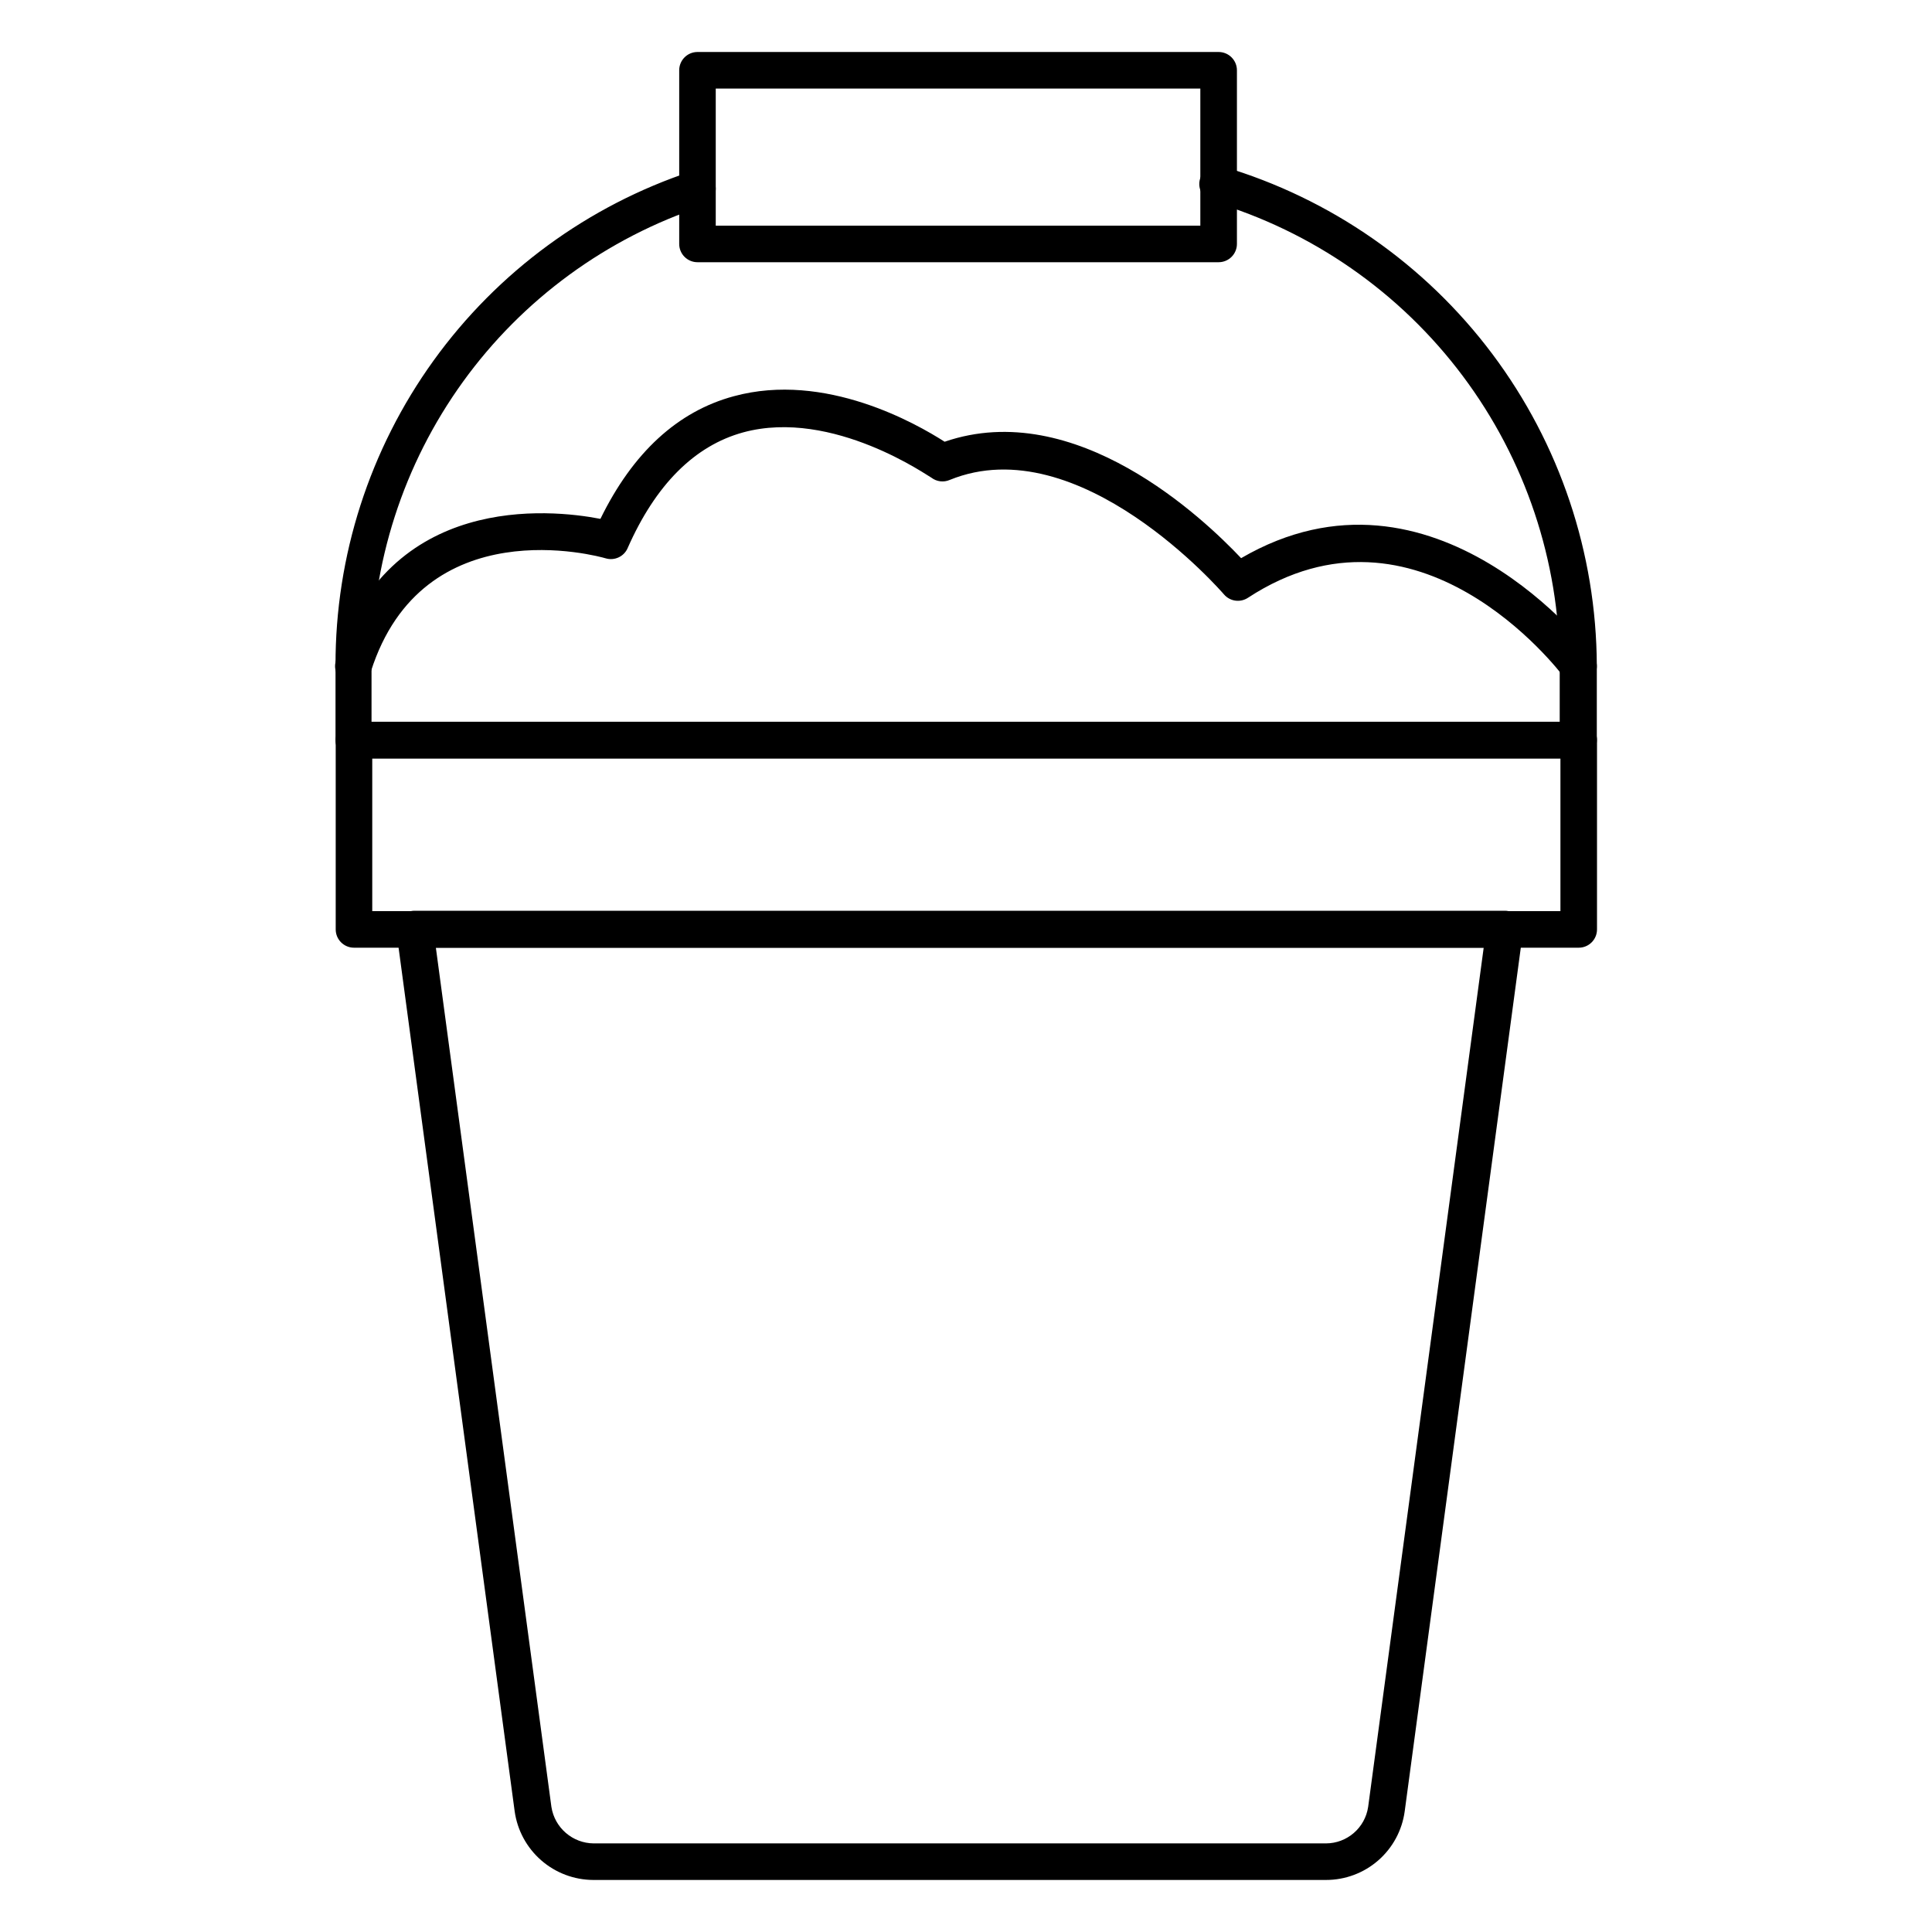 <?xml version="1.0" encoding="UTF-8"?>
<!-- Uploaded to: ICON Repo, www.iconrepo.com, Generator: ICON Repo Mixer Tools -->
<svg fill="#000000" width="800px" height="800px" version="1.1" viewBox="144 144 512 512" xmlns="http://www.w3.org/2000/svg">
 <g>
  <path d="m495.38 642.21h-194.16c-5.082-0.023-9.988-1.875-13.812-5.223-3.828-3.344-6.32-7.957-7.019-12.992l-31.34-233.16c-0.184-1.391 0.246-2.793 1.176-3.84 0.926-1.051 2.266-1.648 3.668-1.637h288.87c1.406-0.012 2.75 0.59 3.68 1.648 0.922 1.047 1.344 2.445 1.164 3.828l-31.344 233.16c-0.68 5.051-3.172 9.684-7.016 13.035-3.84 3.348-8.766 5.191-13.863 5.18zm-235.87-247.06 30.617 227.68c0.855 5.555 5.621 9.66 11.238 9.691h194.02c5.617-0.016 10.375-4.133 11.191-9.691l30.617-227.68z"/>
  <path d="m562.38 395.15h-324.57 0.004c-2.676 0-4.848-2.168-4.848-4.844v-50.188c0-2.676 2.172-4.844 4.848-4.844h324.57-0.004c1.285 0 2.519 0.512 3.426 1.418 0.91 0.91 1.418 2.144 1.418 3.426v50.188c0 1.285-0.508 2.519-1.418 3.426-0.906 0.91-2.141 1.418-3.426 1.418zm-319.73-9.688h314.88v-40.496h-314.88z"/>
  <path d="m562.33 345.02h-324.57c-2.676 0-4.844-2.168-4.844-4.844v-19.863c-0.059-28.988 9.039-57.254 25.992-80.766 16.957-23.516 40.902-41.074 68.422-50.176 2.543-0.828 5.273 0.559 6.106 3.102 0.832 2.527-0.531 5.25-3.051 6.102-25.617 8.438-47.914 24.75-63.703 46.613-15.789 21.863-24.27 48.156-24.223 75.125v15.016h314.88v-15.016c-0.105-27.656-9.113-54.543-25.691-76.676-16.578-22.137-39.844-38.344-66.352-46.223-2.57-0.766-4.035-3.465-3.269-6.031 0.762-2.57 3.461-4.035 6.031-3.269 28.531 8.461 53.578 25.891 71.43 49.699 17.852 23.812 27.559 52.742 27.684 82.5v19.863c0 1.285-0.512 2.516-1.418 3.426-0.91 0.906-2.141 1.418-3.426 1.418z"/>
  <path d="m466.95 213.49h-138.11c-2.676 0-4.844-2.168-4.844-4.844v-46.023c0-2.672 2.168-4.844 4.844-4.844h138.11c1.285 0 2.519 0.512 3.426 1.422 0.91 0.906 1.422 2.141 1.422 3.422v46.023c0 1.285-0.512 2.516-1.422 3.426-0.906 0.906-2.141 1.418-3.426 1.418zm-133.27-9.688h128.42v-36.332h-128.42z"/>
  <path d="m237.62 325.15c-0.48 0.074-0.973 0.074-1.453 0-2.535-0.809-3.941-3.512-3.148-6.055 13.902-44.469 56.629-40.207 70.098-37.59 8.574-17.535 20.441-28.484 35.363-32.504 24.223-6.59 48.441 7.316 55.855 12.062 34.73-11.922 68.645 20.344 78.574 30.855 51.059-29.746 92.914 24.898 93.301 25.723 1.605 2.141 1.172 5.176-0.969 6.781s-5.176 1.172-6.781-0.969c-1.551-2.082-38.754-50.477-83.758-21.023-2.047 1.336-4.766 0.941-6.348-0.922-0.387-0.438-38.32-44.324-72.664-30.324-1.602 0.695-3.453 0.473-4.844-0.582-0.289 0-26.062-18.504-49.898-12.016-12.887 3.535-23.203 13.855-30.617 30.664l0.004 0.004c-0.977 2.242-3.469 3.406-5.816 2.711-1.938-0.582-48.441-13.371-62.25 30.035-0.719 1.934-2.586 3.199-4.648 3.148z"/>
 </g>
</svg>